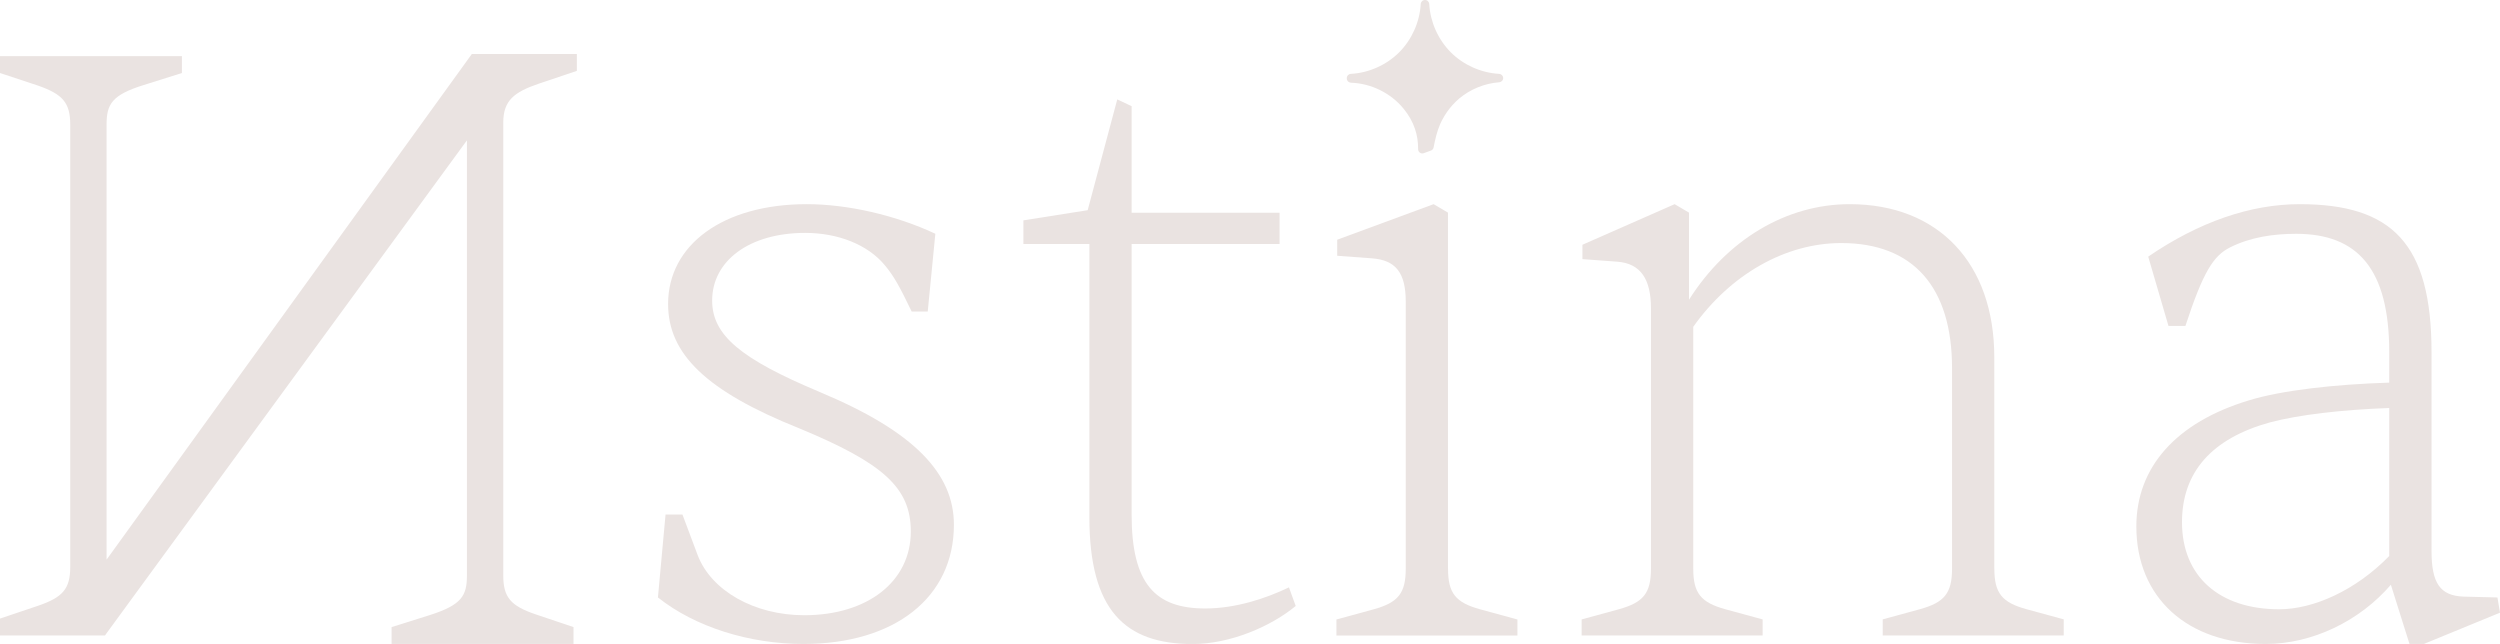 <?xml version="1.0" encoding="UTF-8"?> <svg xmlns="http://www.w3.org/2000/svg" id="_Слой_2" data-name="Слой 2" viewBox="0 0 440.32 113.42"> <defs> <style> .cls-1 { fill: #eae3e1; } </style> </defs> <g id="_Слой_1-2" data-name="Слой 1"> <g> <path class="cls-1" d="m144.35,69.03c-13.86-5.81-18.92-9.98-18.92-16.09,0-7,6.55-11.92,16.38-11.92,5.81,0,11.02,2.08,14,5.66,1.64,1.94,2.68,3.87,4.76,8.19h2.83l1.34-13.7c-7-3.28-15.49-5.21-22.64-5.21-14.74,0-24.43,7.15-24.43,17.58,0,8.79,6.7,15.34,23.09,21.9,14.74,6.11,19.66,10.43,19.66,18.17,0,8.79-7.6,14.75-18.77,14.75-8.79,0-16.38-4.32-18.77-10.58l-2.68-7.15h-2.98l-1.34,14.6c6.55,5.21,16.09,8.19,25.62,8.19,16.09,0,26.51-8.19,26.51-21,0-8.94-6.85-16.39-23.68-23.39Z"></path> <path class="cls-1" d="m212.27,107.17c-8.79,0-12.96-4.32-12.96-16.53v-47.66h26.06v-5.51h-26.06v-18.77l-2.53-1.19-5.21,19.51-11.32,1.79v4.17h11.62v48.11c0,16.38,6.26,22.34,18.17,22.34,6.7,0,13.85-3.13,18.17-6.7l-1.19-3.28c-4.02,1.94-9.38,3.72-14.75,3.72Z"></path> <path class="cls-1" d="m255.03,100.16v-62.71l-2.53-1.49-16.98,6.26v2.83l6.11.45c4.17.3,5.96,2.53,5.96,7.6v47.07c0,4.32-1.34,5.96-5.66,7.15l-6.55,1.79v2.83h31.88v-2.83l-6.56-1.79c-4.32-1.19-5.66-2.83-5.66-7.15Z"></path> <path class="cls-1" d="m351.25,100.16v-37.24c0-16.54-9.83-26.96-25.47-26.96-11.17,0-21.6,6.26-28.3,16.83v-15.34l-2.53-1.49-16.24,7.15v2.53l6.11.45c4.17.3,5.96,3.13,5.96,8.19v45.88c0,4.32-1.34,5.96-5.66,7.15l-6.55,1.79v2.83h31.88v-2.83l-6.56-1.79c-4.32-1.19-5.66-2.83-5.66-7.15v-42.6c6.56-9.24,16.24-14.75,26.07-14.75,12.66,0,19.51,7.75,19.51,22.04v35.3c0,4.32-1.34,5.96-5.66,7.15l-6.55,1.79v2.83h31.88v-2.83l-6.56-1.79c-4.32-1.19-5.66-2.83-5.66-7.15Z"></path> <path class="cls-1" d="m439.87,105.23l-5.95-.15c-4.17-.15-5.66-2.39-5.66-8.05v-35c0-19.21-7.01-26.07-23.24-26.07-8.64,0-17.73,3.13-26.66,9.24l3.57,12.21h2.98c3.13-9.53,4.92-12.36,7.89-13.85,3.58-1.79,7.6-2.38,11.62-2.38,10.88,0,16.39,6.25,16.39,20.85v5.36c-9.54.3-18.92,1.34-24.73,3.13-12.81,3.87-19.81,11.77-19.81,22.2,0,12.51,8.94,20.7,22.79,20.7,8.19,0,16.53-4.02,22.04-10.43l3.28,10.43h2.53l13.41-5.51-.45-2.68Zm-19.06-7.3c-5.96,6.11-13.41,9.38-19.37,9.38-10.57,0-17.13-5.81-17.13-15.34,0-8.79,5.22-14.74,15.5-17.58,5.06-1.34,12.66-2.23,21-2.53v26.07Z"></path> <path class="cls-1" d="m82.82,9.9l-.59.82L18.77,98.57V21.96c0-3.59.9-5.23,6.56-6.99l6.71-2.11v-2.97H0v2.97l6.71,2.22c4.33,1.52,5.66,3.01,5.66,6.87v77.91c0,3.86-1.33,5.35-5.66,6.83l-6.71,2.26v2.97h18.5l.27-.39L82.24,24.72v76.63c0,3.55-.9,5.19-6.56,6.99l-6.71,2.11v2.97h32.04v-2.97l-6.71-2.26c-4.33-1.48-5.66-2.97-5.66-6.83V21.57c0-3.86,1.91-5.35,6.25-6.83l6.71-2.26v-2.97h-18.5l-.27.39Z"></path> <path class="cls-1" d="m237.95,14.57c3.54.12,6.99,1.81,9.24,4.55,1.92,2.34,2.6,4.74,2.58,7.16,0,.54.55.91,1.05.68l1.26-.46c.22-.1.38-.3.42-.54.26-1.38.6-2.85,1.17-4.14.09-.2.19-.41.29-.61.02-.04.05-.08.07-.12.49-.93,1.09-1.8,1.79-2.58.37-.41.77-.8,1.19-1.16,1.97-1.65,4.47-2.66,7.03-2.86.4-.03.71-.34.71-.74s-.32-.72-.72-.74c-3.16-.18-6.26-1.55-8.5-3.79-2.24-2.25-3.62-5.34-3.8-8.5-.02-.4-.34-.72-.74-.72h-.02c-.4,0-.72.32-.74.72-.18,3.16-1.56,6.25-3.8,8.5-2.25,2.24-5.34,3.62-8.5,3.79-.4.02-.72.34-.72.74v.07c0,.41.33.73.74.74Z"></path> </g> </g> </svg> 